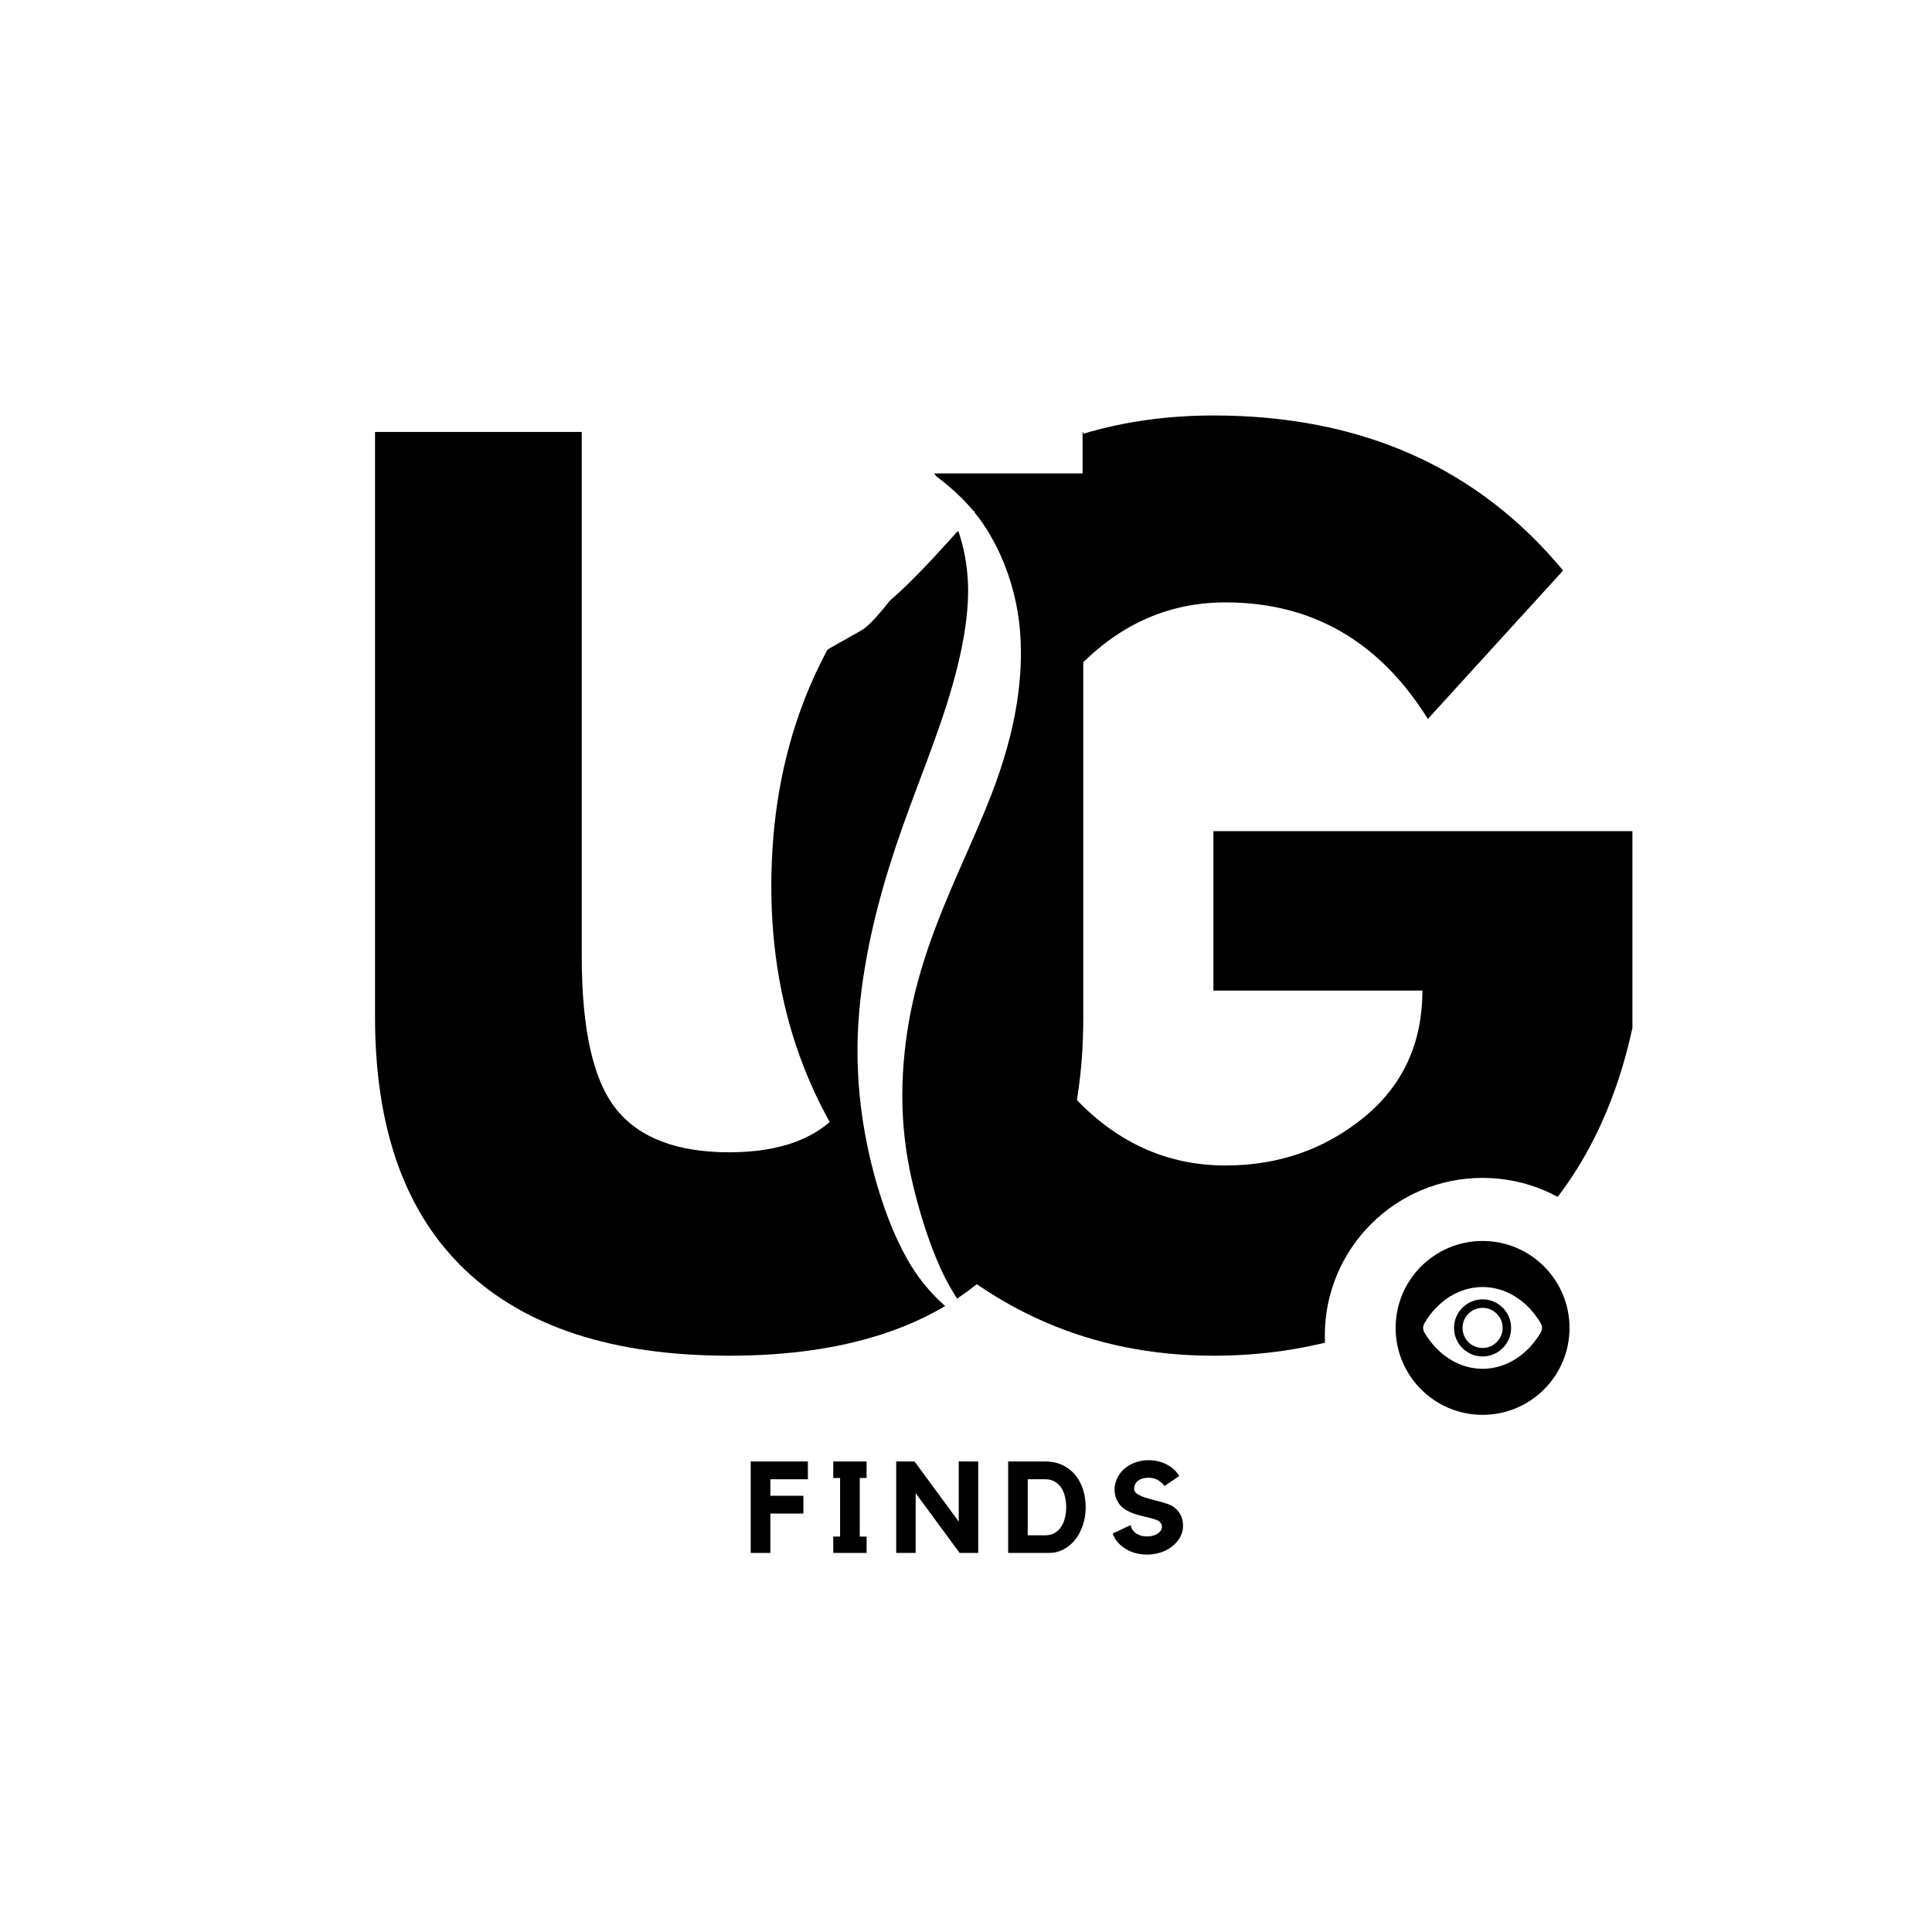 <svg version="1.0" preserveAspectRatio="xMidYMid meet" height="500" viewBox="0 0 375 375" zoomAndPan="magnify" width="500" xmlns:xlink="http://www.w3.org/1999/xlink" xmlns="http://www.w3.org/2000/svg"><defs><g></g><clipPath id="f2e2f7f821"><path clip-rule="nonzero" d="M 257.145 228.629 L 318.387 228.629 L 318.387 289.875 L 257.145 289.875 Z M 257.145 228.629"></path></clipPath><clipPath id="e1630b4dca"><path clip-rule="nonzero" d="M 287.766 228.629 C 270.852 228.629 257.145 242.34 257.145 259.254 C 257.145 276.164 270.852 289.875 287.766 289.875 C 304.68 289.875 318.387 276.164 318.387 259.254 C 318.387 242.34 304.68 228.629 287.766 228.629 Z M 287.766 228.629"></path></clipPath><clipPath id="5c714dc948"><path clip-rule="nonzero" d="M 270.891 240.871 L 304.641 240.871 L 304.641 274.621 L 270.891 274.621 Z M 270.891 240.871"></path></clipPath><clipPath id="5a92508503"><path clip-rule="nonzero" d="M 166.047 90.863 L 198.297 90.863 L 198.297 258 L 166.047 258 Z M 166.047 90.863"></path></clipPath><clipPath id="6a1771dfa5"><path clip-rule="nonzero" d="M 129.414 99.066 L 189.133 99.066 L 189.133 135 L 129.414 135 Z M 129.414 99.066"></path></clipPath><clipPath id="89fec8d154"><path clip-rule="nonzero" d="M 129 100 L 185 100 L 185 144 L 129 144 Z M 129 100"></path></clipPath><clipPath id="adeb5085a6"><path clip-rule="nonzero" d="M 124.332 108.457 L 183.793 100.457 L 188.594 136.137 L 129.129 144.137 Z M 124.332 108.457"></path></clipPath><clipPath id="e989125cac"><path clip-rule="nonzero" d="M 184.074 100.422 L 124.609 108.422 L 129.41 144.102 L 188.875 136.098 Z M 184.074 100.422"></path></clipPath><clipPath id="ad2e57be3e"><path clip-rule="nonzero" d="M 148 78.012 L 179.32 78.012 L 179.32 109.512 L 148 109.512 Z M 148 78.012"></path></clipPath><clipPath id="5177c822d9"><path clip-rule="nonzero" d="M 147.82 78.012 L 179.32 78.012 L 179.32 109.512 L 147.82 109.512 Z M 147.82 78.012"></path></clipPath><clipPath id="79444e4f93"><path clip-rule="nonzero" d="M 145 76 L 187 76 L 187 118 L 145 118 Z M 145 76"></path></clipPath><clipPath id="41cce61b6d"><path clip-rule="nonzero" d="M 144.309 91.52 L 171.254 75.203 L 187.57 102.148 L 160.625 118.465 Z M 144.309 91.52"></path></clipPath><clipPath id="338b008969"><path clip-rule="nonzero" d="M 144.309 91.52 L 171.254 75.203 L 187.57 102.148 L 160.625 118.465 Z M 144.309 91.52"></path></clipPath><clipPath id="89a6604284"><path clip-rule="nonzero" d="M 144 75 L 188 75 L 188 119 L 144 119 Z M 144 75"></path></clipPath><clipPath id="52eb13508c"><path clip-rule="nonzero" d="M 144.309 91.52 L 171.254 75.203 L 187.57 102.148 L 160.625 118.465 Z M 144.309 91.52"></path></clipPath><clipPath id="7a679067b4"><path clip-rule="nonzero" d="M 144.309 91.52 L 171.254 75.203 L 187.57 102.148 L 160.625 118.465 Z M 144.309 91.52"></path></clipPath><clipPath id="61a6b24c2d"><path clip-rule="nonzero" d="M 178.625 60.391 L 210 60.391 L 210 91.891 L 178.625 91.891 Z M 178.625 60.391"></path></clipPath><clipPath id="9ac40fbdb1"><path clip-rule="nonzero" d="M 178.625 60.391 L 210.125 60.391 L 210.125 91.891 L 178.625 91.891 Z M 178.625 60.391"></path></clipPath></defs><rect fill-opacity="1" height="450" y="-37.5" fill="#ffffff" width="450" x="-37.5"></rect><rect fill-opacity="1" height="450" y="-37.5" fill="#ffffff" width="450" x="-37.5"></rect><g fill-opacity="1" fill="#000000"><g transform="translate(62.122, 259.939)"><g><path d="M 148.141 -176.094 L 148.141 -62.547 C 148.141 -40.91 142.301 -24.539 130.625 -13.438 C 118.957 -2.344 101.879 3.203 79.391 3.203 C 56.91 3.203 39.836 -2.344 28.172 -13.438 C 16.504 -24.539 10.672 -40.91 10.672 -62.547 L 10.672 -176.094 L 50.797 -176.094 L 50.797 -74.281 C 50.797 -60.051 53.035 -50.16 57.516 -44.609 C 62.004 -39.055 69.301 -36.281 79.406 -36.281 C 89.508 -36.281 96.801 -39.055 101.281 -44.609 C 105.758 -50.16 108 -60.051 108 -74.281 L 108 -176.094 Z M 148.141 -176.094"></path></g></g></g><g fill-opacity="1" fill="#000000"><g transform="translate(144.805, 259.939)"><g><path d="M 172.047 -98.609 L 172.047 -60.406 C 167.492 -39.488 157.531 -23.656 142.156 -12.906 C 126.789 -2.164 109.645 3.203 90.719 3.203 C 66.957 3.203 46.711 -5.688 29.984 -23.469 C 13.266 -41.258 4.906 -62.75 4.906 -87.938 C 4.906 -113.551 13.086 -135.18 29.453 -152.828 C 45.816 -170.473 66.238 -179.297 90.719 -179.297 C 119.32 -179.297 141.945 -169.266 158.594 -149.203 L 132.344 -120.391 C 122.945 -135.473 109.852 -143.016 93.062 -143.016 C 80.688 -143.016 70.117 -137.641 61.359 -126.891 C 52.609 -116.148 48.234 -103.164 48.234 -87.938 C 48.234 -73 52.609 -60.227 61.359 -49.625 C 70.117 -39.02 80.688 -33.719 93.062 -33.719 C 103.312 -33.719 112.242 -36.812 119.859 -43 C 127.473 -49.195 131.281 -57.422 131.281 -67.672 L 90.719 -67.672 L 90.719 -98.609 Z M 172.047 -98.609"></path></g></g></g><g clip-path="url(#f2e2f7f821)"><g clip-path="url(#e1630b4dca)"><path fill-rule="nonzero" fill-opacity="1" d="M 257.145 228.629 L 318.387 228.629 L 318.387 289.875 L 257.145 289.875 Z M 257.145 228.629" fill="#ffffff"></path></g></g><g clip-path="url(#5c714dc948)"><path fill-rule="evenodd" fill-opacity="1" d="M 287.766 240.871 C 297.086 240.871 304.641 248.426 304.641 257.746 C 304.641 267.066 297.086 274.621 287.766 274.621 C 278.449 274.621 270.891 267.066 270.891 257.746 C 270.891 248.426 278.449 240.871 287.766 240.871 Z M 287.766 253.852 C 285.621 253.852 283.875 255.598 283.875 257.746 C 283.875 259.895 285.621 261.641 287.766 261.641 C 289.914 261.641 291.66 259.895 291.66 257.746 C 291.66 255.598 289.914 253.852 287.766 253.852 Z M 287.766 263.289 C 290.824 263.289 293.309 260.801 293.309 257.746 C 293.309 254.691 290.824 252.203 287.766 252.203 C 284.711 252.203 282.227 254.691 282.227 257.746 C 282.227 260.801 284.711 263.289 287.766 263.289 Z M 276.496 256.82 C 276.145 257.418 276.145 258.074 276.496 258.668 C 279.078 263.062 283.293 265.684 287.766 265.684 C 292.242 265.684 296.457 263.062 299.039 258.668 C 299.391 258.074 299.391 257.418 299.039 256.82 C 296.457 252.43 292.242 249.809 287.766 249.809 C 283.293 249.809 279.078 252.43 276.496 256.82 Z M 276.496 256.82" fill="#000000"></path></g><g clip-path="url(#5a92508503)"><path fill-rule="nonzero" fill-opacity="1" d="M 179.082 90.957 C 179.84 91.25 180.449 91.535 180.996 91.922 C 185.109 94.848 188.691 98.301 191.414 102.586 C 194.23 107.023 196.109 111.844 197.188 116.977 C 198.059 121.133 198.301 125.34 198.09 129.582 C 197.734 136.75 196.148 143.66 193.816 150.422 C 192.09 155.434 189.973 160.293 187.836 165.137 C 185.57 170.262 183.309 175.387 181.352 180.641 C 179.449 185.75 177.859 190.945 176.793 196.293 C 175.984 200.344 175.469 204.426 175.246 208.551 C 175.059 212.086 175.117 215.613 175.426 219.137 C 175.777 223.168 176.488 227.141 177.469 231.062 C 178.75 236.172 180.332 241.176 182.477 245.996 C 183.609 248.535 184.965 250.949 186.57 253.223 C 187.582 254.656 188.773 255.949 189.918 257.281 C 190.008 257.391 190.141 257.465 190.184 257.648 C 189.289 257.461 188.465 257.152 187.703 256.668 C 182.672 253.465 178.746 249.234 175.875 244.008 C 173.641 239.938 171.969 235.633 170.605 231.203 C 169.133 226.422 168.051 221.551 167.336 216.598 C 166.934 213.793 166.672 210.969 166.539 208.133 C 166.43 205.805 166.402 203.48 166.484 201.152 C 166.59 198.074 166.852 195.004 167.25 191.945 C 168.645 181.246 171.512 170.914 175.09 160.762 C 177.008 155.324 179.113 149.957 181.082 144.539 C 182.953 139.387 184.688 134.191 185.969 128.855 C 186.906 124.961 187.613 121.031 187.844 117.027 C 188.258 109.93 186.766 103.25 183.352 97.008 C 182.98 96.328 182.562 95.672 182.094 95.055 C 181.129 93.789 180.277 92.441 179.238 91.23 C 179.203 91.188 179.18 91.129 179.082 90.957 Z M 179.082 90.957" fill="#ffffff"></path></g><g clip-path="url(#6a1771dfa5)"><path fill-rule="nonzero" fill-opacity="1" d="M 189.383 99.066 L 144.32 116.254 L 129.152 134.922 C 168.938 118.848 169.68 118.586 169.68 118.586 C 174.145 117.012 189.391 99.066 189.391 99.066 Z M 189.383 99.066" fill="#ffffff"></path></g><g clip-path="url(#89fec8d154)"><g clip-path="url(#adeb5085a6)"><g clip-path="url(#e989125cac)"><path fill-rule="nonzero" fill-opacity="1" d="M 184.043 100.426 L 141.676 123.469 L 129.133 143.992 C 166.418 122.754 167.121 122.395 167.121 122.395 C 171.336 120.242 184.051 100.422 184.051 100.422 Z M 184.043 100.426" fill="#ffffff"></path></g></g></g><g clip-path="url(#ad2e57be3e)"><path fill-rule="nonzero" fill-opacity="1" d="M 178.949 94.039 C 178.781 94.316 178.496 94.477 178.211 94.637 C 178.332 94.809 178.328 95.039 178.273 95.242 C 178.223 95.445 178.125 95.633 178.07 95.836 C 178.016 96.039 178.031 96.309 178.148 96.48 C 177.984 96.488 177.852 96.617 177.785 96.77 C 177.719 96.918 177.707 97.082 177.695 97.242 C 177.68 97.406 177.66 97.574 177.574 97.711 L 177.578 97.711 C 177.809 97.805 178.051 97.902 178.219 98.094 C 178.266 98.148 178.305 98.211 178.332 98.277 C 178.391 98.434 178.363 98.613 178.301 98.766 C 178.234 98.922 178.133 99.055 178.035 99.188 C 178.164 99.316 178.379 99.465 178.438 99.641 C 178.477 99.75 178.48 99.871 178.496 99.988 C 178.555 100.398 178.773 100.789 178.758 101.207 C 178.758 101.25 178.727 101.285 178.691 101.309 C 178.652 101.328 178.613 101.34 178.574 101.359 C 178.445 101.426 178.375 101.574 178.352 101.719 C 178.324 101.859 178.328 102.008 178.297 102.152 C 178.234 102.441 178.012 102.68 177.82 102.906 C 177.926 103.039 178.031 103.172 178.09 103.328 C 178.152 103.488 178.156 103.672 178.066 103.816 C 177.957 103.992 177.695 104.074 177.496 104.129 C 177.641 104.27 177.797 104.43 177.828 104.629 C 177.848 104.773 177.805 104.914 177.824 105.059 C 177.84 105.18 177.898 105.289 177.98 105.383 C 178.059 105.477 178.156 105.555 178.25 105.633 C 178.078 105.891 178.094 106.262 178.176 106.562 C 178.258 106.863 178.402 107.145 178.48 107.445 C 178.582 107.828 178.574 108.242 178.461 108.621 C 177.945 108.742 177.348 108.746 176.844 108.574 C 176.613 108.492 176.395 108.387 176.152 108.332 C 175.914 108.281 175.629 108.289 175.434 108.438 C 175.344 108.289 175.207 108.176 175.051 108.109 C 174.867 108.035 174.664 108.035 174.465 108.004 C 174.27 107.973 174.055 107.887 173.941 107.723 C 173.895 107.93 173.797 108.125 173.66 108.285 C 173.613 108.344 173.555 108.398 173.48 108.41 C 173.422 108.418 173.367 108.398 173.312 108.379 C 173.113 108.301 172.914 108.18 172.738 108.059 C 172.637 108.051 172.543 108.121 172.469 108.195 C 172.398 108.27 172.332 108.355 172.246 108.414 C 172.02 108.555 171.715 108.445 171.465 108.539 C 171.262 108.621 171.09 108.812 170.977 109 C 170.906 108.941 170.812 108.918 170.719 108.91 C 170.625 108.902 170.531 108.906 170.438 108.887 C 170.301 108.855 170.184 108.773 170.051 108.73 C 169.859 108.672 169.652 108.688 169.465 108.629 C 169.25 108.559 169.086 108.391 168.926 108.234 C 168.727 108.379 168.637 108.414 168.406 108.504 C 168.316 108.543 168.215 108.574 168.117 108.551 C 168.039 108.531 167.973 108.477 167.914 108.418 C 167.742 108.246 167.602 108.027 167.508 107.805 C 167.258 107.934 166.945 107.836 166.676 107.922 C 166.488 107.98 166.32 108.141 166.254 108.328 C 166.117 108.199 165.902 108.199 165.723 108.254 C 165.543 108.309 165.379 108.41 165.199 108.469 C 164.957 108.543 164.688 108.527 164.457 108.422 L 164.457 108.371 C 164.367 108.707 164.129 109 163.82 109.148 C 163.73 109.191 163.633 109.223 163.535 109.211 C 163.457 109.195 163.383 109.152 163.316 109.105 C 163.074 108.93 162.867 108.707 162.711 108.449 C 162.438 108.496 162.156 108.547 161.898 108.434 C 161.766 108.375 161.652 108.281 161.52 108.23 C 161.309 108.156 161.055 108.207 160.891 108.355 C 160.855 108.195 160.719 108.062 160.566 107.996 C 160.418 107.926 160.25 107.91 160.086 107.891 C 159.926 107.875 159.758 107.855 159.609 107.785 C 159.582 108.027 159.484 108.211 159.324 108.387 C 159.258 108.461 159.18 108.527 159.082 108.543 C 159.023 108.551 158.957 108.539 158.898 108.52 C 158.68 108.461 158.469 108.363 158.285 108.23 C 157.988 108.332 157.809 108.645 157.5 108.715 C 157.355 108.746 157.199 108.719 157.055 108.75 C 156.941 108.777 156.84 108.836 156.727 108.867 C 156.527 108.926 156.305 108.898 156.129 109.004 C 156.035 108.793 155.809 108.621 155.586 108.559 C 155.453 108.52 155.316 108.52 155.184 108.488 C 154.93 108.434 154.648 108.238 154.496 108.031 C 154.383 108.137 154.359 108.156 154.227 108.234 C 154.09 108.312 153.934 108.359 153.781 108.336 C 153.641 108.316 153.512 108.234 153.422 108.125 C 153.332 108.016 153.258 107.836 153.238 107.695 C 153.121 107.883 152.906 108 152.688 108.023 C 152.535 108.039 152.383 108.016 152.234 108.043 C 152.023 108.082 151.805 108.258 151.719 108.449 C 151.535 108.316 151.285 108.297 151.059 108.328 C 150.695 108.379 150.355 108.539 150 108.633 C 149.59 108.742 149.016 108.746 148.691 108.621 C 148.578 108.242 148.574 107.828 148.676 107.445 C 148.754 107.145 148.898 106.863 148.977 106.562 C 149.059 106.262 149.078 105.891 148.902 105.633 C 149 105.555 149.098 105.48 149.176 105.387 C 149.254 105.289 149.316 105.18 149.332 105.059 C 149.352 104.918 149.305 104.773 149.328 104.633 C 149.355 104.43 149.512 104.27 149.66 104.129 C 149.457 104.078 149.195 103.992 149.086 103.816 C 148.996 103.676 149.004 103.488 149.062 103.328 C 149.125 103.172 149.23 103.035 149.336 102.906 C 149.141 102.68 148.918 102.445 148.859 102.152 C 148.828 102.008 148.832 101.863 148.805 101.719 C 148.777 101.574 148.707 101.426 148.578 101.359 C 148.543 101.34 148.5 101.328 148.465 101.309 C 148.426 101.285 148.395 101.25 148.395 101.207 C 148.379 100.789 148.602 100.402 148.66 99.988 C 148.676 99.871 148.68 99.75 148.715 99.641 C 148.773 99.465 148.988 99.32 149.121 99.188 C 149.02 99.055 148.918 98.922 148.852 98.766 C 148.789 98.613 148.766 98.434 148.824 98.277 C 148.848 98.211 148.891 98.148 148.938 98.094 C 149.102 97.902 149.344 97.805 149.578 97.715 L 149.578 97.711 C 149.496 97.574 149.473 97.406 149.461 97.246 C 149.445 97.082 149.434 96.918 149.371 96.77 C 149.305 96.621 149.168 96.488 149.008 96.484 C 149.125 96.309 149.137 96.039 149.082 95.84 C 149.031 95.637 148.934 95.445 148.879 95.242 C 148.828 95.039 148.82 94.809 148.941 94.637 C 148.66 94.477 148.375 94.316 148.207 94.039 C 148.141 93.938 148.098 93.812 148.121 93.691 C 148.137 93.602 148.188 93.523 148.246 93.449 C 148.34 93.328 148.445 93.223 148.562 93.129 C 148.641 93.066 148.727 93.008 148.789 92.926 C 148.852 92.848 148.891 92.738 148.855 92.645 C 148.84 92.484 148.844 92.293 148.895 92.141 C 148.949 91.969 149.078 91.824 149.129 91.652 C 149.188 91.453 149.141 91.223 149.008 91.066 C 149.102 91.027 149.199 90.984 149.266 90.906 C 149.328 90.836 149.359 90.746 149.383 90.656 C 149.449 90.406 149.473 90.145 149.492 89.887 C 149.496 89.863 149.5 89.832 149.484 89.812 C 149.473 89.789 149.387 89.77 149.371 89.789 C 149.086 89.719 148.852 89.473 148.801 89.184 C 148.746 88.891 148.883 88.578 149.125 88.414 C 148.914 88.281 148.762 88.047 148.688 87.805 C 148.609 87.566 148.586 87.312 148.547 87.062 C 148.508 86.812 148.453 86.559 148.324 86.344 C 148.527 86.191 148.746 86.047 148.812 85.812 C 148.863 85.641 148.852 85.457 148.891 85.281 C 148.945 85.043 149.105 84.832 149.316 84.707 C 149.211 84.574 149.109 84.402 149.055 84.242 C 149.004 84.082 149.004 83.898 149.09 83.754 C 149.199 83.57 149.445 83.477 149.652 83.426 L 149.664 83.426 C 149.559 83.352 149.562 83.355 149.488 83.25 C 149.398 83.125 149.359 82.969 149.336 82.812 C 149.312 82.656 149.301 82.5 149.258 82.348 C 149.262 82.242 149.203 82.113 149.113 82.055 C 149.055 82.02 148.977 81.992 148.949 81.93 C 148.93 81.887 148.938 81.836 148.961 81.801 C 148.984 81.762 149.027 81.727 149.07 81.703 C 149.055 81.273 148.879 80.867 148.77 80.453 C 148.633 79.945 148.59 79.41 148.648 78.887 C 148.973 78.762 149.594 78.793 150.004 78.902 C 150.355 78.996 150.695 79.156 151.062 79.207 C 151.289 79.238 151.535 79.219 151.719 79.086 C 151.809 79.277 152.027 79.457 152.234 79.492 C 152.387 79.523 152.539 79.496 152.688 79.512 C 152.91 79.535 153.125 79.652 153.242 79.84 C 153.262 79.699 153.336 79.52 153.426 79.41 C 153.516 79.301 153.645 79.223 153.781 79.199 C 153.938 79.176 154.094 79.223 154.23 79.301 C 154.363 79.379 154.387 79.398 154.5 79.504 C 154.652 79.297 154.93 79.102 155.184 79.047 C 155.316 79.02 155.457 79.016 155.586 78.977 C 155.809 78.914 156.035 78.742 156.129 78.531 C 156.309 78.637 156.531 78.605 156.73 78.668 C 156.84 78.699 156.941 78.758 157.059 78.785 C 157.203 78.816 157.359 78.789 157.504 78.82 C 157.812 78.891 157.988 79.203 158.289 79.305 C 158.473 79.172 158.68 79.07 158.902 79.016 C 158.961 78.996 159.023 78.984 159.086 78.992 C 159.184 79.008 159.262 79.074 159.328 79.148 C 159.488 79.324 159.586 79.508 159.609 79.75 C 159.762 79.68 159.926 79.66 160.09 79.645 C 160.254 79.625 160.422 79.609 160.57 79.539 C 160.723 79.473 160.859 79.34 160.891 79.18 C 161.059 79.332 161.309 79.379 161.52 79.305 C 161.656 79.254 161.77 79.16 161.902 79.102 C 162.156 78.992 162.438 79.039 162.715 79.086 C 162.871 78.828 163.078 78.605 163.32 78.43 C 163.387 78.383 163.457 78.34 163.539 78.324 C 163.637 78.312 163.734 78.344 163.82 78.387 C 164.133 78.535 164.371 78.828 164.461 79.164 L 164.457 79.113 C 164.691 79.008 164.961 78.992 165.203 79.066 C 165.383 79.125 165.547 79.227 165.723 79.281 C 165.902 79.336 166.121 79.336 166.258 79.207 C 166.32 79.395 166.488 79.555 166.68 79.613 C 166.945 79.699 167.258 79.602 167.508 79.73 C 167.605 79.508 167.742 79.289 167.914 79.117 C 167.973 79.059 168.039 79.004 168.121 78.984 C 168.215 78.961 168.316 78.992 168.41 79.031 C 168.637 79.121 168.73 79.156 168.93 79.301 C 169.086 79.145 169.254 78.98 169.469 78.906 C 169.656 78.848 169.863 78.863 170.051 78.805 C 170.184 78.762 170.305 78.68 170.441 78.648 C 170.531 78.629 170.629 78.633 170.719 78.625 C 170.812 78.617 170.91 78.594 170.98 78.535 C 171.094 78.723 171.262 78.914 171.469 78.996 C 171.719 79.09 172.023 78.98 172.25 79.121 C 172.336 79.18 172.398 79.266 172.473 79.34 C 172.543 79.414 172.637 79.484 172.742 79.477 C 172.918 79.355 173.117 79.234 173.316 79.156 C 173.371 79.137 173.426 79.117 173.48 79.125 C 173.555 79.133 173.617 79.191 173.664 79.25 C 173.801 79.41 173.898 79.605 173.945 79.812 C 174.055 79.648 174.273 79.562 174.469 79.531 C 174.664 79.5 174.867 79.5 175.051 79.426 C 175.211 79.359 175.348 79.246 175.438 79.098 C 175.629 79.246 175.918 79.254 176.156 79.203 C 176.395 79.148 176.617 79.039 176.848 78.961 C 177.348 78.789 177.996 78.762 178.512 78.887 C 178.566 79.41 178.527 79.941 178.391 80.453 C 178.277 80.867 178.102 81.273 178.09 81.703 C 178.129 81.723 178.172 81.758 178.195 81.801 C 178.223 81.84 178.23 81.887 178.211 81.93 C 178.184 81.992 178.105 82.02 178.047 82.055 C 177.957 82.113 177.898 82.242 177.902 82.348 C 177.859 82.5 177.848 82.656 177.824 82.812 C 177.801 82.965 177.762 83.125 177.672 83.25 C 177.598 83.355 177.602 83.352 177.496 83.426 L 177.504 83.426 C 177.715 83.477 177.957 83.57 178.07 83.754 C 178.156 83.898 178.156 84.082 178.102 84.242 C 178.051 84.402 177.949 84.574 177.844 84.707 C 178.055 84.828 178.211 85.043 178.27 85.281 C 178.309 85.457 178.297 85.641 178.348 85.809 C 178.414 86.043 178.633 86.191 178.836 86.344 C 178.707 86.559 178.648 86.812 178.613 87.062 C 178.574 87.312 178.551 87.562 178.473 87.805 C 178.395 88.047 178.246 88.281 178.031 88.414 C 178.277 88.578 178.41 88.891 178.359 89.18 C 178.309 89.469 178.074 89.719 177.789 89.789 C 177.773 89.77 177.688 89.789 177.676 89.812 C 177.66 89.832 177.664 89.859 177.664 89.887 C 177.688 90.145 177.711 90.406 177.777 90.656 C 177.801 90.746 177.832 90.836 177.891 90.906 C 177.961 90.984 178.059 91.027 178.152 91.066 C 178.016 91.223 177.973 91.453 178.031 91.652 C 178.082 91.824 178.211 91.969 178.266 92.141 C 178.316 92.293 178.32 92.484 178.305 92.645 C 178.27 92.738 178.305 92.848 178.371 92.926 C 178.434 93.008 178.516 93.062 178.598 93.125 C 178.715 93.223 178.82 93.328 178.914 93.449 C 178.969 93.52 179.023 93.602 179.039 93.691 C 179.055 93.812 179.012 93.934 178.949 94.039 Z M 178.949 94.039" fill="#ff0000"></path></g><g clip-path="url(#5177c822d9)"><path fill-rule="nonzero" fill-opacity="1" d="M 147.82 78.012 L 179.332 78.012 L 179.332 109.523 L 147.82 109.523 Z M 147.82 78.012" fill="#ffffff"></path></g><g fill-opacity="1" fill="#000000"><g transform="translate(144.544, 301.421)"><g><path d="M 1.172 -17.75 L 12.266 -17.75 L 12.266 -14.297 L 4.984 -14.297 L 4.984 -11.094 L 11.391 -11.094 L 11.391 -7.641 L 4.984 -7.641 L 4.984 0 L 1.172 0 Z M 1.172 -17.75"></path></g></g></g><g fill-opacity="1" fill="#000000"><g transform="translate(160.563, 301.421)"><g><path d="M 7.641 -17.75 L 7.641 -14.547 L 6.312 -14.547 L 6.312 -3.172 L 7.641 -3.172 L 7.641 0 L 1.172 0 L 1.172 -3.172 L 2.5 -3.172 L 2.5 -14.547 L 1.172 -14.547 L 1.172 -17.75 Z M 7.641 -17.75"></path></g></g></g><g fill-opacity="1" fill="#000000"><g transform="translate(172.778, 301.421)"><g><path d="M 13.312 -17.75 L 17.094 -17.75 L 17.094 0 L 13.484 0 L 4.953 -11.594 L 4.953 0 L 1.172 0 L 1.172 -17.75 L 4.734 -17.75 L 13.312 -6.078 Z M 13.312 -17.75"></path></g></g></g><g fill-opacity="1" fill="#000000"><g transform="translate(194.479, 301.421)"><g><path d="M 8.359 -17.75 C 9.641 -17.75 10.77 -17.516 11.75 -17.047 C 12.738 -16.578 13.562 -15.941 14.219 -15.141 C 14.883 -14.336 15.391 -13.395 15.734 -12.312 C 16.078 -11.227 16.25 -10.078 16.25 -8.859 C 16.25 -7.629 16.066 -6.473 15.703 -5.391 C 15.348 -4.316 14.852 -3.379 14.219 -2.578 C 13.582 -1.773 12.828 -1.145 11.953 -0.688 C 11.086 -0.227 10.148 0 9.141 0 L 1.203 0 L 1.203 -17.75 Z M 8.391 -3.422 C 9.109 -3.422 9.719 -3.566 10.219 -3.859 C 10.727 -4.16 11.148 -4.562 11.484 -5.062 C 11.816 -5.562 12.062 -6.133 12.219 -6.781 C 12.383 -7.438 12.469 -8.125 12.469 -8.844 C 12.469 -9.551 12.391 -10.234 12.234 -10.891 C 12.086 -11.555 11.848 -12.141 11.516 -12.641 C 11.18 -13.141 10.754 -13.539 10.234 -13.844 C 9.723 -14.145 9.109 -14.297 8.391 -14.297 L 5 -14.297 L 5 -3.422 Z M 8.391 -3.422"></path></g></g></g><g fill-opacity="1" fill="#000000"><g transform="translate(215.003, 301.421)"><g><path d="M 12.469 -9.141 C 13.164 -8.723 13.695 -8.188 14.062 -7.531 C 14.438 -6.883 14.625 -6.133 14.625 -5.281 C 14.625 -4.477 14.43 -3.727 14.047 -3.031 C 13.66 -2.344 13.117 -1.734 12.422 -1.203 C 11.785 -0.711 11.062 -0.336 10.25 -0.078 C 9.438 0.172 8.582 0.305 7.688 0.328 C 6.781 0.328 5.914 0.203 5.094 -0.047 C 4.281 -0.297 3.555 -0.672 2.922 -1.172 C 1.973 -1.891 1.32 -2.758 0.969 -3.781 L 4.484 -5.406 C 4.484 -5.238 4.539 -5.031 4.656 -4.781 C 4.77 -4.531 4.953 -4.285 5.203 -4.047 C 5.453 -3.816 5.773 -3.617 6.172 -3.453 C 6.578 -3.285 7.07 -3.203 7.656 -3.203 C 8.125 -3.203 8.535 -3.258 8.891 -3.375 C 9.254 -3.488 9.555 -3.633 9.797 -3.812 C 10.035 -3.988 10.219 -4.188 10.344 -4.406 C 10.469 -4.633 10.531 -4.867 10.531 -5.109 C 10.531 -5.367 10.441 -5.613 10.266 -5.844 C 10.098 -6.082 9.832 -6.27 9.469 -6.406 C 8.789 -6.645 8.082 -6.844 7.344 -7 C 6.602 -7.156 5.879 -7.352 5.172 -7.594 C 4.473 -7.832 3.82 -8.148 3.219 -8.547 C 2.625 -8.953 2.148 -9.516 1.797 -10.234 C 1.484 -10.867 1.328 -11.547 1.328 -12.266 C 1.328 -13.066 1.516 -13.844 1.891 -14.594 C 2.266 -15.344 2.773 -15.977 3.422 -16.5 C 4.047 -16.977 4.738 -17.348 5.5 -17.609 C 6.27 -17.867 7.082 -18 7.938 -18 C 8.789 -18 9.602 -17.875 10.375 -17.625 C 11.156 -17.375 11.852 -17.004 12.469 -16.516 C 13.062 -16.066 13.535 -15.539 13.891 -14.938 L 11.031 -12.984 C 10.688 -13.473 10.25 -13.863 9.719 -14.156 C 9.195 -14.445 8.609 -14.594 7.953 -14.594 C 7.055 -14.594 6.359 -14.391 5.859 -13.984 C 5.367 -13.586 5.125 -13.066 5.125 -12.422 C 5.125 -12.117 5.258 -11.848 5.531 -11.609 C 5.812 -11.379 6.172 -11.172 6.609 -10.984 C 7.055 -10.805 7.555 -10.645 8.109 -10.5 C 8.66 -10.352 9.207 -10.207 9.75 -10.062 C 10.289 -9.926 10.801 -9.781 11.281 -9.625 C 11.77 -9.477 12.164 -9.316 12.469 -9.141 Z M 12.469 -9.141"></path></g></g></g><g clip-path="url(#79444e4f93)"><g clip-path="url(#41cce61b6d)"><g clip-path="url(#338b008969)"><path fill-rule="nonzero" fill-opacity="1" d="M 179.238 89.102 C 179.238 89.426 179.078 89.715 178.918 89.996 C 179.109 90.082 179.223 90.281 179.285 90.48 C 179.344 90.684 179.359 90.895 179.418 91.098 C 179.477 91.297 179.629 91.52 179.816 91.609 C 179.684 91.699 179.633 91.879 179.656 92.039 C 179.676 92.203 179.754 92.348 179.824 92.496 C 179.898 92.641 179.965 92.793 179.965 92.957 L 179.969 92.957 C 180.215 92.914 180.473 92.875 180.711 92.949 C 180.781 92.973 180.848 93.004 180.906 93.051 C 181.035 93.152 181.105 93.316 181.133 93.484 C 181.156 93.648 181.141 93.816 181.121 93.98 C 181.301 94.023 181.559 94.039 181.703 94.16 C 181.793 94.234 181.855 94.336 181.93 94.426 C 182.195 94.75 182.582 94.969 182.789 95.332 C 182.809 95.371 182.801 95.418 182.781 95.453 C 182.762 95.492 182.73 95.523 182.711 95.559 C 182.633 95.684 182.652 95.844 182.703 95.98 C 182.754 96.117 182.832 96.242 182.883 96.379 C 182.98 96.66 182.91 96.98 182.863 97.273 C 183.023 97.332 183.184 97.391 183.316 97.496 C 183.449 97.598 183.551 97.754 183.547 97.922 C 183.547 98.129 183.363 98.34 183.219 98.484 C 183.418 98.531 183.633 98.586 183.766 98.746 C 183.855 98.855 183.891 99 183.98 99.113 C 184.059 99.207 184.168 99.273 184.285 99.309 C 184.402 99.348 184.523 99.367 184.645 99.383 C 184.633 99.695 184.84 100 185.062 100.215 C 185.289 100.43 185.555 100.598 185.781 100.812 C 186.066 101.09 186.273 101.445 186.375 101.828 C 185.996 102.203 185.484 102.512 184.965 102.625 C 184.727 102.676 184.48 102.699 184.25 102.777 C 184.02 102.859 183.777 103.016 183.688 103.242 C 183.535 103.16 183.359 103.133 183.191 103.16 C 182.996 103.191 182.82 103.297 182.637 103.371 C 182.453 103.445 182.223 103.484 182.043 103.402 C 182.109 103.602 182.129 103.82 182.094 104.027 C 182.082 104.102 182.062 104.184 182.004 104.23 C 181.957 104.266 181.902 104.277 181.844 104.289 C 181.633 104.324 181.402 104.324 181.188 104.309 C 181.094 104.359 181.051 104.469 181.027 104.57 C 181.004 104.668 180.996 104.777 180.949 104.871 C 180.828 105.109 180.512 105.172 180.348 105.383 C 180.215 105.559 180.168 105.812 180.168 106.031 C 180.078 106.016 179.984 106.047 179.898 106.09 C 179.816 106.129 179.738 106.18 179.648 106.211 C 179.516 106.258 179.371 106.25 179.234 106.281 C 179.043 106.328 178.875 106.449 178.68 106.496 C 178.461 106.547 178.234 106.492 178.016 106.438 C 177.922 106.664 177.863 106.742 177.715 106.938 C 177.652 107.016 177.582 107.098 177.488 107.125 C 177.41 107.152 177.324 107.137 177.246 107.117 C 177.008 107.062 176.777 106.945 176.578 106.805 C 176.434 107.043 176.117 107.125 175.93 107.336 C 175.801 107.484 175.738 107.707 175.781 107.902 C 175.598 107.863 175.41 107.973 175.285 108.113 C 175.16 108.254 175.074 108.426 174.953 108.566 C 174.781 108.758 174.543 108.883 174.289 108.914 L 174.266 108.871 C 174.363 109.203 174.309 109.574 174.121 109.867 C 174.07 109.949 174.004 110.027 173.914 110.062 C 173.836 110.094 173.75 110.094 173.672 110.086 C 173.371 110.062 173.078 109.98 172.812 109.84 C 172.602 110.023 172.387 110.211 172.109 110.25 C 171.965 110.27 171.82 110.246 171.68 110.273 C 171.461 110.316 171.27 110.488 171.207 110.707 C 171.094 110.586 170.906 110.543 170.742 110.562 C 170.582 110.582 170.43 110.652 170.277 110.723 C 170.129 110.793 169.977 110.863 169.812 110.883 C 169.914 111.098 169.93 111.305 169.883 111.543 C 169.863 111.637 169.832 111.734 169.758 111.797 C 169.711 111.84 169.648 111.859 169.59 111.879 C 169.371 111.941 169.141 111.965 168.914 111.945 C 168.711 112.188 168.723 112.547 168.492 112.766 C 168.387 112.871 168.238 112.926 168.129 113.027 C 168.047 113.109 167.988 113.215 167.91 113.301 C 167.77 113.453 167.566 113.547 167.469 113.727 C 167.277 113.594 166.996 113.566 166.773 113.625 C 166.641 113.66 166.523 113.73 166.395 113.773 C 166.148 113.859 165.809 113.836 165.57 113.738 C 165.527 113.887 165.52 113.914 165.441 114.051 C 165.367 114.188 165.258 114.309 165.113 114.371 C 164.984 114.426 164.832 114.422 164.699 114.375 C 164.566 114.328 164.41 114.215 164.32 114.102 C 164.316 114.324 164.191 114.535 164.016 114.668 C 163.895 114.762 163.75 114.82 163.637 114.918 C 163.48 115.062 163.383 115.328 163.41 115.535 C 163.184 115.516 162.961 115.629 162.781 115.773 C 162.496 116.004 162.289 116.316 162.035 116.582 C 161.742 116.891 161.25 117.188 160.91 117.25 C 160.617 116.984 160.398 116.633 160.285 116.254 C 160.199 115.953 160.176 115.641 160.09 115.34 C 160 115.043 159.824 114.715 159.543 114.586 C 159.586 114.469 159.629 114.352 159.645 114.23 C 159.664 114.109 159.66 113.98 159.609 113.871 C 159.555 113.738 159.441 113.641 159.387 113.508 C 159.305 113.32 159.359 113.105 159.41 112.906 C 159.211 112.965 158.941 113.027 158.758 112.938 C 158.605 112.859 158.516 112.695 158.484 112.531 C 158.457 112.363 158.477 112.195 158.5 112.027 C 158.215 111.934 157.906 111.848 157.699 111.629 C 157.602 111.523 157.527 111.395 157.43 111.285 C 157.332 111.176 157.195 111.086 157.051 111.098 C 157.012 111.102 156.969 111.113 156.926 111.113 C 156.883 111.113 156.84 111.098 156.816 111.062 L 156.816 111.059 C 156.586 110.711 156.574 110.266 156.41 109.883 C 156.363 109.773 156.305 109.668 156.277 109.555 C 156.238 109.375 156.344 109.141 156.391 108.961 C 156.234 108.898 156.078 108.836 155.941 108.734 C 155.809 108.637 155.695 108.5 155.664 108.336 C 155.648 108.262 155.652 108.188 155.664 108.117 C 155.707 107.871 155.863 107.66 156.016 107.461 L 156.02 107.457 C 155.875 107.383 155.77 107.25 155.672 107.121 C 155.578 106.988 155.48 106.852 155.352 106.758 C 155.219 106.668 155.035 106.625 154.891 106.703 C 154.902 106.492 154.773 106.258 154.621 106.113 C 154.473 105.965 154.289 105.855 154.141 105.707 C 153.988 105.562 153.867 105.367 153.879 105.156 C 153.555 105.168 153.227 105.176 152.941 105.027 C 152.832 104.973 152.73 104.891 152.688 104.777 C 152.656 104.691 152.656 104.594 152.668 104.504 C 152.688 104.352 152.719 104.203 152.773 104.062 C 152.809 103.969 152.852 103.875 152.863 103.773 C 152.875 103.676 152.852 103.562 152.773 103.496 C 152.676 103.371 152.582 103.203 152.543 103.047 C 152.504 102.871 152.539 102.684 152.492 102.508 C 152.441 102.309 152.281 102.133 152.086 102.07 C 152.145 101.988 152.207 101.898 152.227 101.797 C 152.242 101.707 152.219 101.613 152.195 101.523 C 152.121 101.277 152.004 101.043 151.891 100.809 C 151.879 100.785 151.867 100.762 151.844 100.75 C 151.82 100.738 151.738 100.762 151.734 100.789 C 151.457 100.879 151.129 100.785 150.934 100.566 C 150.738 100.344 150.691 100.008 150.812 99.738 C 150.562 99.734 150.312 99.613 150.121 99.445 C 149.934 99.281 149.781 99.078 149.617 98.883 C 149.457 98.691 149.277 98.504 149.055 98.387 C 149.148 98.148 149.262 97.91 149.195 97.676 C 149.152 97.504 149.047 97.352 148.992 97.184 C 148.914 96.949 148.938 96.684 149.055 96.469 C 148.898 96.41 148.723 96.316 148.594 96.207 C 148.465 96.098 148.371 95.941 148.371 95.773 C 148.367 95.559 148.527 95.352 148.684 95.199 L 148.691 95.195 C 148.562 95.184 148.566 95.188 148.449 95.137 C 148.305 95.074 148.191 94.961 148.09 94.84 C 147.992 94.719 147.898 94.59 147.785 94.484 C 147.73 94.391 147.617 94.312 147.512 94.309 C 147.441 94.305 147.359 94.324 147.301 94.285 C 147.266 94.258 147.246 94.211 147.246 94.168 C 147.246 94.121 147.266 94.07 147.289 94.027 C 147.055 93.668 146.695 93.414 146.387 93.113 C 146.004 92.75 145.691 92.316 145.469 91.836 C 145.684 91.562 146.227 91.266 146.637 91.148 C 146.988 91.047 147.363 91.008 147.699 90.859 C 147.91 90.77 148.113 90.629 148.199 90.414 C 148.375 90.535 148.656 90.574 148.852 90.5 C 148.996 90.445 149.113 90.344 149.25 90.281 C 149.453 90.184 149.695 90.172 149.895 90.273 C 149.836 90.145 149.805 89.949 149.824 89.809 C 149.848 89.672 149.914 89.535 150.023 89.445 C 150.145 89.344 150.301 89.305 150.457 89.301 C 150.613 89.297 150.641 89.305 150.793 89.336 C 150.82 89.078 150.953 88.766 151.145 88.586 C 151.242 88.496 151.359 88.422 151.453 88.32 C 151.609 88.152 151.715 87.887 151.684 87.656 C 151.891 87.656 152.066 87.516 152.27 87.465 C 152.379 87.434 152.5 87.434 152.609 87.395 C 152.75 87.348 152.867 87.242 153.012 87.195 C 153.309 87.094 153.625 87.27 153.934 87.203 C 154.023 86.992 154.148 86.801 154.305 86.637 C 154.348 86.59 154.395 86.547 154.453 86.523 C 154.543 86.484 154.645 86.5 154.738 86.527 C 154.969 86.598 155.148 86.707 155.293 86.898 C 155.387 86.762 155.52 86.656 155.648 86.559 C 155.781 86.457 155.914 86.355 156.008 86.223 C 156.102 86.086 156.148 85.898 156.094 85.746 C 156.316 85.789 156.559 85.703 156.695 85.527 C 156.785 85.414 156.836 85.273 156.918 85.156 C 157.078 84.93 157.344 84.824 157.605 84.719 C 157.605 84.422 157.668 84.121 157.785 83.848 C 157.816 83.773 157.855 83.699 157.918 83.645 C 157.992 83.582 158.094 83.559 158.188 83.551 C 158.531 83.52 158.891 83.645 159.137 83.883 L 159.109 83.84 C 159.258 83.633 159.48 83.48 159.727 83.418 C 159.906 83.371 160.098 83.375 160.281 83.328 C 160.465 83.285 160.648 83.172 160.699 82.992 C 160.848 83.117 161.074 83.168 161.27 83.121 C 161.543 83.055 161.762 82.809 162.043 82.789 C 162.008 82.551 162.012 82.293 162.07 82.055 C 162.09 81.977 162.117 81.895 162.176 81.836 C 162.246 81.766 162.352 81.742 162.449 81.723 C 162.691 81.684 162.789 81.664 163.031 81.688 C 163.086 81.469 163.145 81.242 163.289 81.07 C 163.418 80.922 163.605 80.828 163.734 80.68 C 163.828 80.574 163.887 80.441 163.988 80.348 C 164.059 80.281 164.141 80.234 164.215 80.18 C 164.289 80.125 164.359 80.059 164.391 79.969 C 164.582 80.07 164.832 80.148 165.047 80.109 C 165.309 80.062 165.512 79.809 165.781 79.816 C 165.883 79.816 165.984 79.859 166.082 79.887 C 166.184 79.914 166.301 79.922 166.387 79.863 C 166.473 79.668 166.582 79.461 166.711 79.289 C 166.746 79.246 166.781 79.199 166.836 79.176 C 166.906 79.148 166.984 79.164 167.055 79.191 C 167.258 79.258 167.441 79.375 167.59 79.527 C 167.598 79.328 167.738 79.145 167.891 79.016 C 168.043 78.887 168.215 78.781 168.336 78.621 C 168.438 78.484 168.492 78.312 168.492 78.141 C 168.738 78.168 168.988 78.027 169.164 77.859 C 169.34 77.691 169.473 77.48 169.629 77.297 C 169.973 76.887 170.508 76.531 171.016 76.367 C 171.332 76.785 171.574 77.266 171.723 77.773 C 171.84 78.184 171.902 78.621 172.113 78.996 C 172.16 78.992 172.215 79 172.254 79.023 C 172.297 79.043 172.328 79.082 172.332 79.125 C 172.344 79.199 172.289 79.258 172.258 79.32 C 172.211 79.418 172.227 79.555 172.285 79.645 C 172.328 79.797 172.402 79.938 172.461 80.082 C 172.52 80.227 172.566 80.383 172.555 80.539 C 172.547 80.664 172.547 80.66 172.5 80.777 L 172.508 80.773 C 172.711 80.707 172.969 80.66 173.156 80.762 C 173.305 80.84 173.402 80.996 173.438 81.16 C 173.477 81.324 173.477 81.527 173.457 81.691 C 173.703 81.688 173.949 81.789 174.121 81.965 C 174.242 82.094 174.328 82.254 174.461 82.375 C 174.641 82.539 174.902 82.555 175.156 82.578 C 175.156 82.832 175.238 83.078 175.336 83.309 C 175.434 83.543 175.543 83.773 175.602 84.016 C 175.66 84.262 175.652 84.539 175.539 84.766 C 175.836 84.781 176.113 84.98 176.219 85.254 C 176.324 85.527 176.25 85.863 176.043 86.07 C 176.02 86.059 175.957 86.121 175.957 86.148 C 175.957 86.172 175.973 86.195 175.988 86.215 C 176.141 86.426 176.297 86.637 176.484 86.816 C 176.551 86.883 176.621 86.941 176.711 86.969 C 176.809 87 176.914 86.988 177.016 86.973 C 176.98 87.176 177.062 87.398 177.215 87.535 C 177.352 87.66 177.531 87.715 177.668 87.832 C 177.793 87.938 177.895 88.098 177.961 88.246 C 177.984 88.344 178.07 88.418 178.164 88.453 C 178.262 88.488 178.363 88.492 178.465 88.504 C 178.613 88.527 178.762 88.562 178.902 88.617 C 178.988 88.648 179.074 88.691 179.137 88.762 C 179.211 88.852 179.238 88.98 179.238 89.102 Z M 179.238 89.102" fill="#ff0000"></path></g></g></g><g clip-path="url(#89a6604284)"><g clip-path="url(#52eb13508c)"><g clip-path="url(#7a679067b4)"><path fill-rule="nonzero" fill-opacity="1" d="M 144.309 91.52 L 171.262 75.199 L 187.586 102.152 L 160.629 118.477 Z M 144.309 91.52" fill="#ffffff"></path></g></g></g><g clip-path="url(#61a6b24c2d)"><path fill-rule="nonzero" fill-opacity="1" d="M 209.758 76.414 C 209.59 76.691 209.301 76.852 209.02 77.012 C 209.141 77.184 209.137 77.414 209.082 77.617 C 209.027 77.82 208.934 78.012 208.879 78.215 C 208.824 78.414 208.84 78.684 208.957 78.855 C 208.793 78.863 208.656 78.992 208.59 79.145 C 208.527 79.293 208.516 79.457 208.504 79.621 C 208.488 79.781 208.465 79.949 208.383 80.086 L 208.387 80.086 C 208.617 80.18 208.859 80.277 209.023 80.469 C 209.074 80.523 209.113 80.586 209.141 80.652 C 209.195 80.809 209.172 80.988 209.109 81.141 C 209.043 81.297 208.941 81.43 208.844 81.562 C 208.973 81.695 209.188 81.84 209.246 82.016 C 209.285 82.125 209.285 82.246 209.305 82.363 C 209.359 82.777 209.582 83.164 209.566 83.582 C 209.566 83.625 209.535 83.66 209.496 83.684 C 209.461 83.703 209.422 83.715 209.383 83.734 C 209.254 83.801 209.184 83.949 209.156 84.094 C 209.129 84.234 209.133 84.383 209.105 84.527 C 209.043 84.816 208.82 85.055 208.625 85.281 C 208.73 85.414 208.84 85.547 208.898 85.703 C 208.957 85.863 208.965 86.051 208.875 86.191 C 208.766 86.367 208.504 86.449 208.301 86.504 C 208.449 86.645 208.605 86.805 208.637 87.008 C 208.656 87.148 208.613 87.289 208.629 87.434 C 208.645 87.555 208.707 87.668 208.785 87.758 C 208.867 87.852 208.961 87.93 209.059 88.008 C 208.887 88.266 208.902 88.637 208.984 88.938 C 209.066 89.238 209.207 89.52 209.289 89.82 C 209.391 90.203 209.383 90.617 209.27 90.996 C 208.754 91.121 208.156 91.121 207.652 90.949 C 207.422 90.871 207.199 90.762 206.961 90.711 C 206.723 90.656 206.438 90.664 206.242 90.812 C 206.152 90.668 206.016 90.551 205.855 90.484 C 205.672 90.414 205.469 90.41 205.273 90.379 C 205.078 90.348 204.859 90.262 204.75 90.098 C 204.703 90.305 204.605 90.5 204.469 90.66 C 204.422 90.719 204.363 90.773 204.285 90.785 C 204.23 90.793 204.176 90.773 204.121 90.754 C 203.922 90.676 203.723 90.555 203.547 90.434 C 203.441 90.426 203.348 90.496 203.277 90.57 C 203.203 90.645 203.141 90.734 203.055 90.789 C 202.828 90.93 202.52 90.82 202.273 90.918 C 202.07 90.996 201.898 91.188 201.785 91.375 C 201.715 91.316 201.617 91.293 201.527 91.285 C 201.434 91.277 201.34 91.281 201.246 91.262 C 201.109 91.23 200.988 91.148 200.855 91.105 C 200.668 91.047 200.461 91.062 200.273 91.004 C 200.059 90.934 199.891 90.766 199.734 90.609 C 199.535 90.758 199.445 90.789 199.215 90.879 C 199.121 90.918 199.023 90.949 198.926 90.926 C 198.844 90.906 198.777 90.852 198.719 90.793 C 198.551 90.621 198.41 90.402 198.316 90.18 C 198.062 90.309 197.754 90.211 197.484 90.297 C 197.297 90.359 197.129 90.516 197.062 90.703 C 196.926 90.574 196.707 90.574 196.531 90.629 C 196.352 90.684 196.188 90.785 196.008 90.844 C 195.766 90.918 195.496 90.902 195.262 90.797 L 195.266 90.746 C 195.176 91.082 194.938 91.375 194.625 91.523 C 194.539 91.566 194.441 91.602 194.344 91.586 C 194.266 91.57 194.191 91.527 194.125 91.48 C 193.883 91.305 193.676 91.082 193.52 90.828 C 193.242 90.875 192.961 90.922 192.707 90.809 C 192.574 90.754 192.461 90.656 192.324 90.609 C 192.117 90.531 191.863 90.582 191.699 90.73 C 191.664 90.57 191.527 90.438 191.375 90.371 C 191.227 90.305 191.059 90.285 190.895 90.266 C 190.73 90.25 190.566 90.23 190.414 90.16 C 190.391 90.402 190.293 90.586 190.133 90.762 C 190.066 90.836 189.988 90.902 189.891 90.918 C 189.828 90.926 189.766 90.914 189.707 90.898 C 189.484 90.836 189.277 90.738 189.094 90.605 C 188.793 90.707 188.617 91.02 188.309 91.09 C 188.164 91.121 188.008 91.094 187.863 91.125 C 187.75 91.152 187.645 91.211 187.535 91.246 C 187.336 91.305 187.113 91.277 186.934 91.383 C 186.84 91.168 186.613 90.996 186.391 90.934 C 186.262 90.895 186.125 90.895 185.988 90.863 C 185.734 90.812 185.457 90.613 185.305 90.406 C 185.191 90.512 185.168 90.531 185.035 90.609 C 184.898 90.688 184.742 90.734 184.586 90.711 C 184.449 90.691 184.32 90.609 184.23 90.5 C 184.141 90.395 184.066 90.211 184.047 90.07 C 183.93 90.258 183.715 90.375 183.492 90.398 C 183.344 90.414 183.191 90.391 183.043 90.418 C 182.832 90.457 182.613 90.633 182.527 90.828 C 182.34 90.691 182.094 90.672 181.867 90.703 C 181.504 90.754 181.164 90.914 180.809 91.008 C 180.398 91.117 179.824 91.121 179.5 90.996 C 179.387 90.617 179.379 90.203 179.48 89.82 C 179.562 89.52 179.707 89.238 179.785 88.938 C 179.867 88.637 179.887 88.27 179.711 88.008 C 179.809 87.934 179.902 87.855 179.984 87.762 C 180.062 87.668 180.125 87.555 180.141 87.434 C 180.156 87.293 180.113 87.148 180.133 87.008 C 180.164 86.805 180.32 86.645 180.465 86.504 C 180.266 86.453 180.004 86.367 179.895 86.191 C 179.805 86.051 179.812 85.863 179.871 85.707 C 179.93 85.547 180.039 85.414 180.145 85.281 C 179.949 85.055 179.727 84.82 179.664 84.527 C 179.637 84.383 179.641 84.238 179.613 84.094 C 179.586 83.949 179.516 83.801 179.387 83.734 C 179.348 83.719 179.309 83.703 179.273 83.684 C 179.234 83.66 179.203 83.625 179.203 83.582 C 179.188 83.164 179.406 82.777 179.465 82.363 C 179.484 82.246 179.484 82.125 179.523 82.016 C 179.582 81.84 179.797 81.695 179.926 81.562 C 179.828 81.43 179.727 81.297 179.66 81.141 C 179.598 80.988 179.57 80.809 179.629 80.656 C 179.656 80.586 179.695 80.523 179.746 80.469 C 179.91 80.277 180.152 80.18 180.383 80.09 L 180.387 80.086 C 180.305 79.949 180.281 79.781 180.266 79.621 C 180.254 79.457 180.242 79.293 180.176 79.145 C 180.113 78.996 179.977 78.863 179.812 78.859 C 179.93 78.684 179.945 78.418 179.891 78.215 C 179.836 78.012 179.742 77.82 179.688 77.617 C 179.633 77.414 179.629 77.184 179.75 77.012 C 179.469 76.855 179.18 76.691 179.012 76.414 C 178.949 76.312 178.906 76.188 178.93 76.066 C 178.945 75.977 178.996 75.898 179.055 75.824 C 179.145 75.703 179.25 75.598 179.371 75.504 C 179.449 75.441 179.535 75.383 179.598 75.301 C 179.66 75.223 179.699 75.117 179.664 75.02 C 179.645 74.859 179.652 74.668 179.703 74.516 C 179.758 74.344 179.883 74.203 179.934 74.027 C 179.996 73.832 179.949 73.598 179.812 73.441 C 179.91 73.402 180.008 73.359 180.074 73.281 C 180.137 73.211 180.168 73.121 180.191 73.031 C 180.258 72.781 180.277 72.52 180.301 72.262 C 180.305 72.238 180.305 72.211 180.293 72.188 C 180.277 72.164 180.195 72.145 180.18 72.164 C 179.895 72.094 179.66 71.848 179.605 71.559 C 179.555 71.266 179.688 70.953 179.934 70.789 C 179.719 70.656 179.57 70.422 179.492 70.18 C 179.418 69.941 179.395 69.688 179.355 69.438 C 179.316 69.188 179.262 68.938 179.133 68.719 C 179.336 68.566 179.551 68.422 179.621 68.188 C 179.668 68.016 179.656 67.832 179.699 67.66 C 179.754 67.418 179.914 67.207 180.125 67.082 C 180.02 66.949 179.918 66.777 179.863 66.617 C 179.812 66.457 179.812 66.273 179.898 66.129 C 180.008 65.945 180.254 65.852 180.461 65.805 L 180.469 65.805 C 180.367 65.727 180.371 65.73 180.297 65.629 C 180.207 65.5 180.168 65.344 180.145 65.188 C 180.121 65.031 180.109 64.875 180.066 64.723 C 180.07 64.617 180.012 64.488 179.922 64.434 C 179.863 64.395 179.785 64.367 179.758 64.305 C 179.738 64.262 179.746 64.215 179.77 64.176 C 179.793 64.137 179.836 64.102 179.875 64.078 C 179.863 63.648 179.688 63.242 179.578 62.828 C 179.441 62.32 179.398 61.785 179.453 61.262 C 179.781 61.137 180.398 61.168 180.809 61.277 C 181.164 61.371 181.504 61.531 181.871 61.582 C 182.098 61.613 182.344 61.594 182.527 61.461 C 182.613 61.652 182.836 61.832 183.043 61.871 C 183.191 61.898 183.344 61.871 183.496 61.887 C 183.719 61.91 183.934 62.027 184.051 62.215 C 184.07 62.074 184.141 61.895 184.23 61.785 C 184.324 61.676 184.449 61.598 184.59 61.574 C 184.746 61.551 184.902 61.598 185.035 61.676 C 185.172 61.754 185.191 61.773 185.305 61.879 C 185.461 61.672 185.738 61.477 185.992 61.422 C 186.125 61.395 186.266 61.391 186.395 61.352 C 186.617 61.289 186.844 61.117 186.938 60.906 C 187.113 61.012 187.34 60.984 187.535 61.043 C 187.648 61.074 187.75 61.137 187.863 61.16 C 188.012 61.191 188.164 61.164 188.312 61.195 C 188.621 61.266 188.797 61.578 189.098 61.68 C 189.281 61.547 189.488 61.449 189.707 61.391 C 189.77 61.371 189.832 61.359 189.895 61.371 C 189.988 61.383 190.07 61.449 190.133 61.523 C 190.297 61.699 190.391 61.883 190.418 62.125 C 190.566 62.055 190.734 62.035 190.898 62.02 C 191.062 62 191.227 61.984 191.379 61.918 C 191.527 61.848 191.668 61.715 191.699 61.555 C 191.867 61.707 192.117 61.758 192.328 61.68 C 192.465 61.629 192.578 61.535 192.707 61.477 C 192.965 61.367 193.246 61.414 193.523 61.461 C 193.676 61.203 193.883 60.98 194.129 60.805 C 194.195 60.758 194.266 60.715 194.348 60.699 C 194.445 60.688 194.543 60.719 194.629 60.762 C 194.938 60.91 195.18 61.203 195.266 61.539 L 195.266 61.488 C 195.5 61.383 195.77 61.367 196.012 61.445 C 196.191 61.5 196.352 61.602 196.531 61.656 C 196.711 61.711 196.926 61.711 197.062 61.582 C 197.129 61.77 197.297 61.93 197.484 61.988 C 197.754 62.074 198.066 61.977 198.316 62.105 C 198.414 61.883 198.551 61.664 198.723 61.496 C 198.781 61.438 198.848 61.379 198.93 61.359 C 199.023 61.336 199.125 61.367 199.219 61.406 C 199.445 61.496 199.539 61.531 199.734 61.68 C 199.895 61.52 200.062 61.355 200.273 61.285 C 200.465 61.223 200.672 61.238 200.859 61.18 C 200.992 61.137 201.113 61.055 201.25 61.023 C 201.34 61.004 201.434 61.008 201.527 61 C 201.621 60.992 201.719 60.969 201.789 60.91 C 201.898 61.098 202.07 61.293 202.277 61.371 C 202.523 61.465 202.832 61.355 203.055 61.496 C 203.145 61.555 203.207 61.641 203.277 61.715 C 203.352 61.793 203.445 61.859 203.551 61.855 C 203.727 61.73 203.926 61.609 204.125 61.531 C 204.176 61.512 204.234 61.492 204.289 61.5 C 204.363 61.512 204.422 61.566 204.473 61.625 C 204.609 61.785 204.707 61.98 204.754 62.188 C 204.863 62.023 205.082 61.938 205.277 61.906 C 205.473 61.875 205.676 61.875 205.859 61.801 C 206.02 61.734 206.156 61.621 206.242 61.473 C 206.438 61.621 206.727 61.629 206.965 61.578 C 207.203 61.527 207.426 61.414 207.656 61.336 C 208.156 61.164 208.801 61.137 209.32 61.262 C 209.375 61.785 209.332 62.32 209.195 62.828 C 209.086 63.242 208.91 63.648 208.898 64.078 C 208.938 64.098 208.98 64.137 209.004 64.176 C 209.027 64.215 209.035 64.262 209.02 64.305 C 208.988 64.371 208.914 64.395 208.852 64.43 C 208.762 64.488 208.707 64.617 208.711 64.723 C 208.668 64.875 208.656 65.031 208.633 65.188 C 208.605 65.344 208.57 65.5 208.477 65.625 C 208.402 65.73 208.406 65.727 208.305 65.801 L 208.312 65.801 C 208.523 65.852 208.766 65.945 208.875 66.129 C 208.961 66.273 208.961 66.457 208.91 66.617 C 208.859 66.777 208.754 66.949 208.652 67.082 C 208.863 67.207 209.02 67.418 209.074 67.656 C 209.117 67.832 209.105 68.016 209.156 68.188 C 209.223 68.418 209.441 68.566 209.645 68.719 C 209.512 68.938 209.457 69.188 209.418 69.438 C 209.383 69.688 209.355 69.941 209.281 70.18 C 209.203 70.422 209.055 70.656 208.84 70.789 C 209.086 70.953 209.219 71.27 209.168 71.559 C 209.117 71.848 208.883 72.094 208.594 72.164 C 208.578 72.145 208.496 72.164 208.484 72.188 C 208.469 72.211 208.473 72.234 208.473 72.262 C 208.496 72.52 208.52 72.781 208.586 73.031 C 208.609 73.121 208.637 73.211 208.699 73.281 C 208.766 73.359 208.867 73.402 208.961 73.441 C 208.824 73.598 208.781 73.828 208.84 74.027 C 208.891 74.199 209.016 74.344 209.074 74.516 C 209.125 74.668 209.129 74.859 209.109 75.02 C 209.078 75.113 209.113 75.223 209.176 75.301 C 209.238 75.383 209.324 75.438 209.402 75.504 C 209.523 75.598 209.629 75.703 209.723 75.824 C 209.777 75.898 209.828 75.977 209.848 76.066 C 209.863 76.188 209.82 76.309 209.758 76.414 Z M 209.758 76.414" fill="#ff0000"></path></g><g clip-path="url(#9ac40fbdb1)"><path fill-rule="nonzero" fill-opacity="1" d="M 178.625 60.391 L 210.137 60.391 L 210.137 91.902 L 178.625 91.902 Z M 178.625 60.391" fill="#ffffff"></path></g></svg>